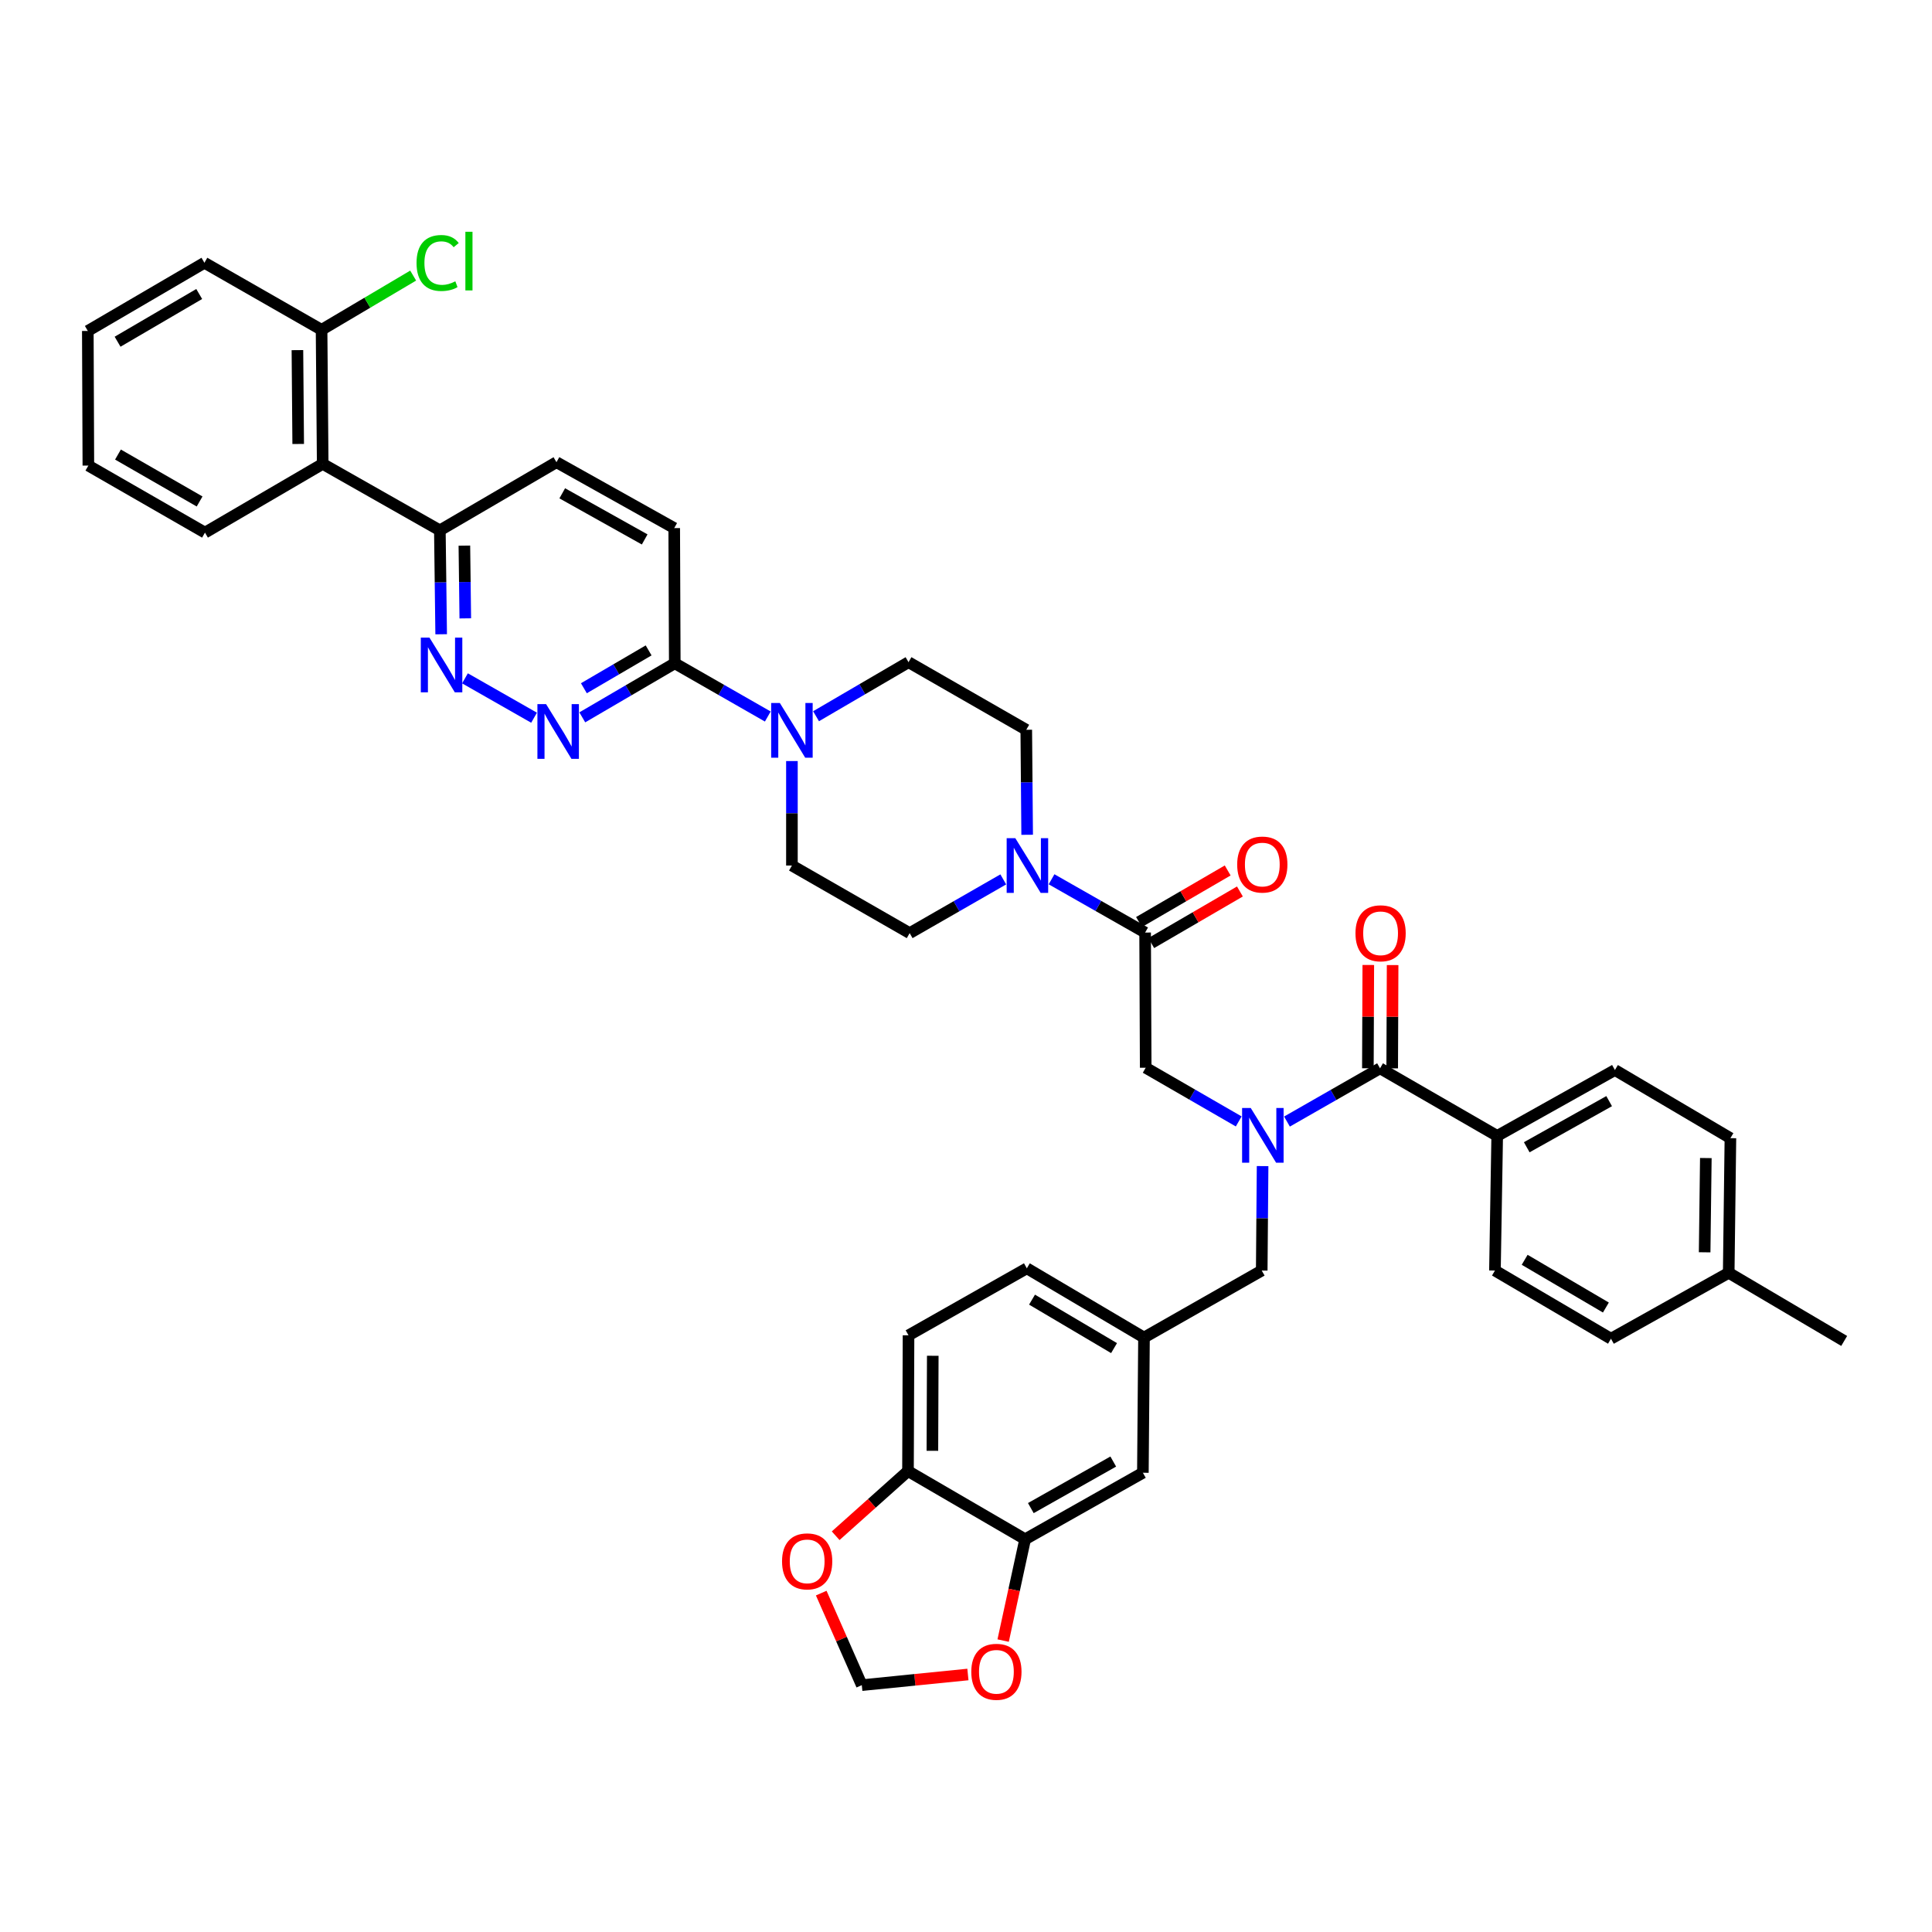 <?xml version='1.0' encoding='iso-8859-1'?>
<svg version='1.1' baseProfile='full'
              xmlns='http://www.w3.org/2000/svg'
                      xmlns:rdkit='http://www.rdkit.org/xml'
                      xmlns:xlink='http://www.w3.org/1999/xlink'
                  xml:space='preserve'
width='1000px' height='1000px' viewBox='0 0 1000 1000'>
<!-- END OF HEADER -->
<rect style='opacity:1.0;fill:#FFFFFF;stroke:none' width='1000' height='1000' x='0' y='0'> </rect>
<path class='bond-0' d='M 666.135,580.517 L 690.22,566.739' style='fill:none;fill-rule:evenodd;stroke:#0000FF;stroke-width:6px;stroke-linecap:butt;stroke-linejoin:miter;stroke-opacity:1' />
<path class='bond-0' d='M 690.22,566.739 L 714.305,552.961' style='fill:none;fill-rule:evenodd;stroke:#000000;stroke-width:6px;stroke-linecap:butt;stroke-linejoin:miter;stroke-opacity:1' />
<path class='bond-7' d='M 641.158,580.451 L 617.086,566.556' style='fill:none;fill-rule:evenodd;stroke:#0000FF;stroke-width:6px;stroke-linecap:butt;stroke-linejoin:miter;stroke-opacity:1' />
<path class='bond-7' d='M 617.086,566.556 L 593.013,552.66' style='fill:none;fill-rule:evenodd;stroke:#000000;stroke-width:6px;stroke-linecap:butt;stroke-linejoin:miter;stroke-opacity:1' />
<path class='bond-12' d='M 653.516,603.57 L 653.292,630.602' style='fill:none;fill-rule:evenodd;stroke:#0000FF;stroke-width:6px;stroke-linecap:butt;stroke-linejoin:miter;stroke-opacity:1' />
<path class='bond-12' d='M 653.292,630.602 L 653.068,657.634' style='fill:none;fill-rule:evenodd;stroke:#000000;stroke-width:6px;stroke-linecap:butt;stroke-linejoin:miter;stroke-opacity:1' />
<path class='bond-11' d='M 714.305,552.961 L 774.947,587.948' style='fill:none;fill-rule:evenodd;stroke:#000000;stroke-width:6px;stroke-linecap:butt;stroke-linejoin:miter;stroke-opacity:1' />
<path class='bond-21' d='M 720.6,552.987 L 720.709,526.255' style='fill:none;fill-rule:evenodd;stroke:#000000;stroke-width:6px;stroke-linecap:butt;stroke-linejoin:miter;stroke-opacity:1' />
<path class='bond-21' d='M 720.709,526.255 L 720.819,499.523' style='fill:none;fill-rule:evenodd;stroke:#FF0000;stroke-width:6px;stroke-linecap:butt;stroke-linejoin:miter;stroke-opacity:1' />
<path class='bond-21' d='M 708.01,552.935 L 708.119,526.203' style='fill:none;fill-rule:evenodd;stroke:#000000;stroke-width:6px;stroke-linecap:butt;stroke-linejoin:miter;stroke-opacity:1' />
<path class='bond-21' d='M 708.119,526.203 L 708.229,499.471' style='fill:none;fill-rule:evenodd;stroke:#FF0000;stroke-width:6px;stroke-linecap:butt;stroke-linejoin:miter;stroke-opacity:1' />
<path class='bond-1' d='M 592.712,482.687 L 593.013,552.66' style='fill:none;fill-rule:evenodd;stroke:#000000;stroke-width:6px;stroke-linecap:butt;stroke-linejoin:miter;stroke-opacity:1' />
<path class='bond-2' d='M 592.712,482.687 L 568.497,468.901' style='fill:none;fill-rule:evenodd;stroke:#000000;stroke-width:6px;stroke-linecap:butt;stroke-linejoin:miter;stroke-opacity:1' />
<path class='bond-2' d='M 568.497,468.901 L 544.283,455.114' style='fill:none;fill-rule:evenodd;stroke:#0000FF;stroke-width:6px;stroke-linecap:butt;stroke-linejoin:miter;stroke-opacity:1' />
<path class='bond-24' d='M 595.877,488.129 L 618.828,474.779' style='fill:none;fill-rule:evenodd;stroke:#000000;stroke-width:6px;stroke-linecap:butt;stroke-linejoin:miter;stroke-opacity:1' />
<path class='bond-24' d='M 618.828,474.779 L 641.779,461.43' style='fill:none;fill-rule:evenodd;stroke:#FF0000;stroke-width:6px;stroke-linecap:butt;stroke-linejoin:miter;stroke-opacity:1' />
<path class='bond-24' d='M 589.547,477.246 L 612.498,463.896' style='fill:none;fill-rule:evenodd;stroke:#000000;stroke-width:6px;stroke-linecap:butt;stroke-linejoin:miter;stroke-opacity:1' />
<path class='bond-24' d='M 612.498,463.896 L 635.449,450.547' style='fill:none;fill-rule:evenodd;stroke:#FF0000;stroke-width:6px;stroke-linecap:butt;stroke-linejoin:miter;stroke-opacity:1' />
<path class='bond-16' d='M 519.293,455.175 L 495.066,469.081' style='fill:none;fill-rule:evenodd;stroke:#0000FF;stroke-width:6px;stroke-linecap:butt;stroke-linejoin:miter;stroke-opacity:1' />
<path class='bond-16' d='M 495.066,469.081 L 470.84,482.988' style='fill:none;fill-rule:evenodd;stroke:#000000;stroke-width:6px;stroke-linecap:butt;stroke-linejoin:miter;stroke-opacity:1' />
<path class='bond-17' d='M 531.655,432.085 L 531.425,404.91' style='fill:none;fill-rule:evenodd;stroke:#0000FF;stroke-width:6px;stroke-linecap:butt;stroke-linejoin:miter;stroke-opacity:1' />
<path class='bond-17' d='M 531.425,404.91 L 531.196,377.734' style='fill:none;fill-rule:evenodd;stroke:#000000;stroke-width:6px;stroke-linecap:butt;stroke-linejoin:miter;stroke-opacity:1' />
<path class='bond-3' d='M 301.393,371.301 L 325.327,357.308' style='fill:none;fill-rule:evenodd;stroke:#0000FF;stroke-width:6px;stroke-linecap:butt;stroke-linejoin:miter;stroke-opacity:1' />
<path class='bond-3' d='M 325.327,357.308 L 349.261,343.314' style='fill:none;fill-rule:evenodd;stroke:#000000;stroke-width:6px;stroke-linecap:butt;stroke-linejoin:miter;stroke-opacity:1' />
<path class='bond-3' d='M 302.219,356.234 L 318.973,346.439' style='fill:none;fill-rule:evenodd;stroke:#0000FF;stroke-width:6px;stroke-linecap:butt;stroke-linejoin:miter;stroke-opacity:1' />
<path class='bond-3' d='M 318.973,346.439 L 335.727,336.644' style='fill:none;fill-rule:evenodd;stroke:#000000;stroke-width:6px;stroke-linecap:butt;stroke-linejoin:miter;stroke-opacity:1' />
<path class='bond-5' d='M 276.429,371.489 L 240.668,351.104' style='fill:none;fill-rule:evenodd;stroke:#0000FF;stroke-width:6px;stroke-linecap:butt;stroke-linejoin:miter;stroke-opacity:1' />
<path class='bond-4' d='M 409.897,393.924 L 409.897,420.963' style='fill:none;fill-rule:evenodd;stroke:#0000FF;stroke-width:6px;stroke-linecap:butt;stroke-linejoin:miter;stroke-opacity:1' />
<path class='bond-4' d='M 409.897,420.963 L 409.897,448.001' style='fill:none;fill-rule:evenodd;stroke:#000000;stroke-width:6px;stroke-linecap:butt;stroke-linejoin:miter;stroke-opacity:1' />
<path class='bond-6' d='M 397.41,370.869 L 373.336,357.092' style='fill:none;fill-rule:evenodd;stroke:#0000FF;stroke-width:6px;stroke-linecap:butt;stroke-linejoin:miter;stroke-opacity:1' />
<path class='bond-6' d='M 373.336,357.092 L 349.261,343.314' style='fill:none;fill-rule:evenodd;stroke:#000000;stroke-width:6px;stroke-linecap:butt;stroke-linejoin:miter;stroke-opacity:1' />
<path class='bond-43' d='M 422.384,370.718 L 446.318,356.733' style='fill:none;fill-rule:evenodd;stroke:#0000FF;stroke-width:6px;stroke-linecap:butt;stroke-linejoin:miter;stroke-opacity:1' />
<path class='bond-43' d='M 446.318,356.733 L 470.252,342.748' style='fill:none;fill-rule:evenodd;stroke:#000000;stroke-width:6px;stroke-linecap:butt;stroke-linejoin:miter;stroke-opacity:1' />
<path class='bond-45' d='M 228.349,328.293 L 228.009,301.401' style='fill:none;fill-rule:evenodd;stroke:#0000FF;stroke-width:6px;stroke-linecap:butt;stroke-linejoin:miter;stroke-opacity:1' />
<path class='bond-45' d='M 228.009,301.401 L 227.669,274.509' style='fill:none;fill-rule:evenodd;stroke:#000000;stroke-width:6px;stroke-linecap:butt;stroke-linejoin:miter;stroke-opacity:1' />
<path class='bond-45' d='M 240.836,320.067 L 240.598,301.242' style='fill:none;fill-rule:evenodd;stroke:#0000FF;stroke-width:6px;stroke-linecap:butt;stroke-linejoin:miter;stroke-opacity:1' />
<path class='bond-45' d='M 240.598,301.242 L 240.36,282.418' style='fill:none;fill-rule:evenodd;stroke:#000000;stroke-width:6px;stroke-linecap:butt;stroke-linejoin:miter;stroke-opacity:1' />
<path class='bond-26' d='M 349.261,343.314 L 348.974,273.341' style='fill:none;fill-rule:evenodd;stroke:#000000;stroke-width:6px;stroke-linecap:butt;stroke-linejoin:miter;stroke-opacity:1' />
<path class='bond-8' d='M 167.026,240.103 L 227.669,274.509' style='fill:none;fill-rule:evenodd;stroke:#000000;stroke-width:6px;stroke-linecap:butt;stroke-linejoin:miter;stroke-opacity:1' />
<path class='bond-23' d='M 167.026,240.103 L 166.446,170.711' style='fill:none;fill-rule:evenodd;stroke:#000000;stroke-width:6px;stroke-linecap:butt;stroke-linejoin:miter;stroke-opacity:1' />
<path class='bond-23' d='M 154.349,229.8 L 153.943,181.225' style='fill:none;fill-rule:evenodd;stroke:#000000;stroke-width:6px;stroke-linecap:butt;stroke-linejoin:miter;stroke-opacity:1' />
<path class='bond-36' d='M 167.026,240.103 L 106.09,275.685' style='fill:none;fill-rule:evenodd;stroke:#000000;stroke-width:6px;stroke-linecap:butt;stroke-linejoin:miter;stroke-opacity:1' />
<path class='bond-9' d='M 530.608,796.713 L 591.551,762.293' style='fill:none;fill-rule:evenodd;stroke:#000000;stroke-width:6px;stroke-linecap:butt;stroke-linejoin:miter;stroke-opacity:1' />
<path class='bond-9' d='M 533.558,780.587 L 576.218,756.493' style='fill:none;fill-rule:evenodd;stroke:#000000;stroke-width:6px;stroke-linecap:butt;stroke-linejoin:miter;stroke-opacity:1' />
<path class='bond-13' d='M 530.608,796.713 L 469.973,761.425' style='fill:none;fill-rule:evenodd;stroke:#000000;stroke-width:6px;stroke-linecap:butt;stroke-linejoin:miter;stroke-opacity:1' />
<path class='bond-14' d='M 530.608,796.713 L 524.917,822.939' style='fill:none;fill-rule:evenodd;stroke:#000000;stroke-width:6px;stroke-linecap:butt;stroke-linejoin:miter;stroke-opacity:1' />
<path class='bond-14' d='M 524.917,822.939 L 519.226,849.165' style='fill:none;fill-rule:evenodd;stroke:#FF0000;stroke-width:6px;stroke-linecap:butt;stroke-linejoin:miter;stroke-opacity:1' />
<path class='bond-10' d='M 227.669,274.509 L 288.024,239.236' style='fill:none;fill-rule:evenodd;stroke:#000000;stroke-width:6px;stroke-linecap:butt;stroke-linejoin:miter;stroke-opacity:1' />
<path class='bond-29' d='M 774.947,587.948 L 835.884,553.842' style='fill:none;fill-rule:evenodd;stroke:#000000;stroke-width:6px;stroke-linecap:butt;stroke-linejoin:miter;stroke-opacity:1' />
<path class='bond-29' d='M 790.237,593.818 L 832.892,569.945' style='fill:none;fill-rule:evenodd;stroke:#000000;stroke-width:6px;stroke-linecap:butt;stroke-linejoin:miter;stroke-opacity:1' />
<path class='bond-30' d='M 774.947,587.948 L 773.779,657.634' style='fill:none;fill-rule:evenodd;stroke:#000000;stroke-width:6px;stroke-linecap:butt;stroke-linejoin:miter;stroke-opacity:1' />
<path class='bond-25' d='M 653.068,657.634 L 592.132,692.32' style='fill:none;fill-rule:evenodd;stroke:#000000;stroke-width:6px;stroke-linecap:butt;stroke-linejoin:miter;stroke-opacity:1' />
<path class='bond-15' d='M 469.973,761.425 L 451.255,778.159' style='fill:none;fill-rule:evenodd;stroke:#000000;stroke-width:6px;stroke-linecap:butt;stroke-linejoin:miter;stroke-opacity:1' />
<path class='bond-15' d='M 451.255,778.159 L 432.536,794.893' style='fill:none;fill-rule:evenodd;stroke:#FF0000;stroke-width:6px;stroke-linecap:butt;stroke-linejoin:miter;stroke-opacity:1' />
<path class='bond-41' d='M 469.973,761.425 L 470.252,691.159' style='fill:none;fill-rule:evenodd;stroke:#000000;stroke-width:6px;stroke-linecap:butt;stroke-linejoin:miter;stroke-opacity:1' />
<path class='bond-41' d='M 482.605,750.936 L 482.8,701.749' style='fill:none;fill-rule:evenodd;stroke:#000000;stroke-width:6px;stroke-linecap:butt;stroke-linejoin:miter;stroke-opacity:1' />
<path class='bond-20' d='M 500.987,866.717 L 473.526,869.472' style='fill:none;fill-rule:evenodd;stroke:#FF0000;stroke-width:6px;stroke-linecap:butt;stroke-linejoin:miter;stroke-opacity:1' />
<path class='bond-20' d='M 473.526,869.472 L 446.065,872.226' style='fill:none;fill-rule:evenodd;stroke:#000000;stroke-width:6px;stroke-linecap:butt;stroke-linejoin:miter;stroke-opacity:1' />
<path class='bond-44' d='M 425.066,824.591 L 435.566,848.409' style='fill:none;fill-rule:evenodd;stroke:#FF0000;stroke-width:6px;stroke-linecap:butt;stroke-linejoin:miter;stroke-opacity:1' />
<path class='bond-44' d='M 435.566,848.409 L 446.065,872.226' style='fill:none;fill-rule:evenodd;stroke:#000000;stroke-width:6px;stroke-linecap:butt;stroke-linejoin:miter;stroke-opacity:1' />
<path class='bond-19' d='M 470.84,482.988 L 409.897,448.001' style='fill:none;fill-rule:evenodd;stroke:#000000;stroke-width:6px;stroke-linecap:butt;stroke-linejoin:miter;stroke-opacity:1' />
<path class='bond-18' d='M 531.196,377.734 L 470.252,342.748' style='fill:none;fill-rule:evenodd;stroke:#000000;stroke-width:6px;stroke-linecap:butt;stroke-linejoin:miter;stroke-opacity:1' />
<path class='bond-22' d='M 591.551,762.293 L 592.132,692.32' style='fill:none;fill-rule:evenodd;stroke:#000000;stroke-width:6px;stroke-linecap:butt;stroke-linejoin:miter;stroke-opacity:1' />
<path class='bond-32' d='M 166.446,170.711 L 190.151,156.676' style='fill:none;fill-rule:evenodd;stroke:#000000;stroke-width:6px;stroke-linecap:butt;stroke-linejoin:miter;stroke-opacity:1' />
<path class='bond-32' d='M 190.151,156.676 L 213.856,142.642' style='fill:none;fill-rule:evenodd;stroke:#00CC00;stroke-width:6px;stroke-linecap:butt;stroke-linejoin:miter;stroke-opacity:1' />
<path class='bond-37' d='M 166.446,170.711 L 105.81,136.011' style='fill:none;fill-rule:evenodd;stroke:#000000;stroke-width:6px;stroke-linecap:butt;stroke-linejoin:miter;stroke-opacity:1' />
<path class='bond-31' d='M 592.132,692.32 L 531.489,656.473' style='fill:none;fill-rule:evenodd;stroke:#000000;stroke-width:6px;stroke-linecap:butt;stroke-linejoin:miter;stroke-opacity:1' />
<path class='bond-31' d='M 576.629,697.781 L 534.179,672.688' style='fill:none;fill-rule:evenodd;stroke:#000000;stroke-width:6px;stroke-linecap:butt;stroke-linejoin:miter;stroke-opacity:1' />
<path class='bond-27' d='M 348.974,273.341 L 288.024,239.236' style='fill:none;fill-rule:evenodd;stroke:#000000;stroke-width:6px;stroke-linecap:butt;stroke-linejoin:miter;stroke-opacity:1' />
<path class='bond-27' d='M 333.684,279.213 L 291.019,255.339' style='fill:none;fill-rule:evenodd;stroke:#000000;stroke-width:6px;stroke-linecap:butt;stroke-linejoin:miter;stroke-opacity:1' />
<path class='bond-28' d='M 470.252,691.159 L 531.489,656.473' style='fill:none;fill-rule:evenodd;stroke:#000000;stroke-width:6px;stroke-linecap:butt;stroke-linejoin:miter;stroke-opacity:1' />
<path class='bond-34' d='M 835.884,553.842 L 895.659,589.109' style='fill:none;fill-rule:evenodd;stroke:#000000;stroke-width:6px;stroke-linecap:butt;stroke-linejoin:miter;stroke-opacity:1' />
<path class='bond-33' d='M 773.779,657.634 L 833.834,692.921' style='fill:none;fill-rule:evenodd;stroke:#000000;stroke-width:6px;stroke-linecap:butt;stroke-linejoin:miter;stroke-opacity:1' />
<path class='bond-33' d='M 789.166,652.072 L 831.204,676.773' style='fill:none;fill-rule:evenodd;stroke:#000000;stroke-width:6px;stroke-linecap:butt;stroke-linejoin:miter;stroke-opacity:1' />
<path class='bond-35' d='M 833.834,692.921 L 894.777,658.802' style='fill:none;fill-rule:evenodd;stroke:#000000;stroke-width:6px;stroke-linecap:butt;stroke-linejoin:miter;stroke-opacity:1' />
<path class='bond-42' d='M 895.659,589.109 L 894.777,658.802' style='fill:none;fill-rule:evenodd;stroke:#000000;stroke-width:6px;stroke-linecap:butt;stroke-linejoin:miter;stroke-opacity:1' />
<path class='bond-42' d='M 882.937,599.403 L 882.32,648.189' style='fill:none;fill-rule:evenodd;stroke:#000000;stroke-width:6px;stroke-linecap:butt;stroke-linejoin:miter;stroke-opacity:1' />
<path class='bond-38' d='M 894.777,658.802 L 954.545,694.068' style='fill:none;fill-rule:evenodd;stroke:#000000;stroke-width:6px;stroke-linecap:butt;stroke-linejoin:miter;stroke-opacity:1' />
<path class='bond-39' d='M 106.09,275.685 L 45.734,240.985' style='fill:none;fill-rule:evenodd;stroke:#000000;stroke-width:6px;stroke-linecap:butt;stroke-linejoin:miter;stroke-opacity:1' />
<path class='bond-39' d='M 103.312,259.565 L 61.063,235.275' style='fill:none;fill-rule:evenodd;stroke:#000000;stroke-width:6px;stroke-linecap:butt;stroke-linejoin:miter;stroke-opacity:1' />
<path class='bond-40' d='M 105.81,136.011 L 45.455,171.298' style='fill:none;fill-rule:evenodd;stroke:#000000;stroke-width:6px;stroke-linecap:butt;stroke-linejoin:miter;stroke-opacity:1' />
<path class='bond-40' d='M 103.111,152.173 L 60.862,176.874' style='fill:none;fill-rule:evenodd;stroke:#000000;stroke-width:6px;stroke-linecap:butt;stroke-linejoin:miter;stroke-opacity:1' />
<path class='bond-46' d='M 45.734,240.985 L 45.455,171.298' style='fill:none;fill-rule:evenodd;stroke:#000000;stroke-width:6px;stroke-linecap:butt;stroke-linejoin:miter;stroke-opacity:1' />
<path  class='atom-0' d='M 647.388 573.501
L 656.668 588.501
Q 657.588 589.981, 659.068 592.661
Q 660.548 595.341, 660.628 595.501
L 660.628 573.501
L 664.388 573.501
L 664.388 601.821
L 660.508 601.821
L 650.548 585.421
Q 649.388 583.501, 648.148 581.301
Q 646.948 579.101, 646.588 578.421
L 646.588 601.821
L 642.908 601.821
L 642.908 573.501
L 647.388 573.501
' fill='#0000FF'/>
<path  class='atom-3' d='M 525.53 433.841
L 534.81 448.841
Q 535.73 450.321, 537.21 453.001
Q 538.69 455.681, 538.77 455.841
L 538.77 433.841
L 542.53 433.841
L 542.53 462.161
L 538.65 462.161
L 528.69 445.761
Q 527.53 443.841, 526.29 441.641
Q 525.09 439.441, 524.73 438.761
L 524.73 462.161
L 521.05 462.161
L 521.05 433.841
L 525.53 433.841
' fill='#0000FF'/>
<path  class='atom-4' d='M 282.646 364.442
L 291.926 379.442
Q 292.846 380.922, 294.326 383.602
Q 295.806 386.282, 295.886 386.442
L 295.886 364.442
L 299.646 364.442
L 299.646 392.762
L 295.766 392.762
L 285.806 376.362
Q 284.646 374.442, 283.406 372.242
Q 282.206 370.042, 281.846 369.362
L 281.846 392.762
L 278.166 392.762
L 278.166 364.442
L 282.646 364.442
' fill='#0000FF'/>
<path  class='atom-5' d='M 403.637 363.854
L 412.917 378.854
Q 413.837 380.334, 415.317 383.014
Q 416.797 385.694, 416.877 385.854
L 416.877 363.854
L 420.637 363.854
L 420.637 392.174
L 416.757 392.174
L 406.797 375.774
Q 405.637 373.854, 404.397 371.654
Q 403.197 369.454, 402.837 368.774
L 402.837 392.174
L 399.157 392.174
L 399.157 363.854
L 403.637 363.854
' fill='#0000FF'/>
<path  class='atom-6' d='M 222.29 330.036
L 231.57 345.036
Q 232.49 346.516, 233.97 349.196
Q 235.45 351.876, 235.53 352.036
L 235.53 330.036
L 239.29 330.036
L 239.29 358.356
L 235.41 358.356
L 225.45 341.956
Q 224.29 340.036, 223.05 337.836
Q 221.85 335.636, 221.49 334.956
L 221.49 358.356
L 217.81 358.356
L 217.81 330.036
L 222.29 330.036
' fill='#0000FF'/>
<path  class='atom-15' d='M 502.738 865.318
Q 502.738 858.518, 506.098 854.718
Q 509.458 850.918, 515.738 850.918
Q 522.018 850.918, 525.378 854.718
Q 528.738 858.518, 528.738 865.318
Q 528.738 872.198, 525.338 876.118
Q 521.938 879.998, 515.738 879.998
Q 509.498 879.998, 506.098 876.118
Q 502.738 872.238, 502.738 865.318
M 515.738 876.798
Q 520.058 876.798, 522.378 873.918
Q 524.738 870.998, 524.738 865.318
Q 524.738 859.758, 522.378 856.958
Q 520.058 854.118, 515.738 854.118
Q 511.418 854.118, 509.058 856.918
Q 506.738 859.718, 506.738 865.318
Q 506.738 871.038, 509.058 873.918
Q 511.418 876.798, 515.738 876.798
' fill='#FF0000'/>
<path  class='atom-16' d='M 404.786 808.159
Q 404.786 801.359, 408.146 797.559
Q 411.506 793.759, 417.786 793.759
Q 424.066 793.759, 427.426 797.559
Q 430.786 801.359, 430.786 808.159
Q 430.786 815.039, 427.386 818.959
Q 423.986 822.839, 417.786 822.839
Q 411.546 822.839, 408.146 818.959
Q 404.786 815.079, 404.786 808.159
M 417.786 819.639
Q 422.106 819.639, 424.426 816.759
Q 426.786 813.839, 426.786 808.159
Q 426.786 802.599, 424.426 799.799
Q 422.106 796.959, 417.786 796.959
Q 413.466 796.959, 411.106 799.759
Q 408.786 802.559, 408.786 808.159
Q 408.786 813.879, 411.106 816.759
Q 413.466 819.639, 417.786 819.639
' fill='#FF0000'/>
<path  class='atom-22' d='M 701.592 483.068
Q 701.592 476.268, 704.952 472.468
Q 708.312 468.668, 714.592 468.668
Q 720.872 468.668, 724.232 472.468
Q 727.592 476.268, 727.592 483.068
Q 727.592 489.948, 724.192 493.868
Q 720.792 497.748, 714.592 497.748
Q 708.352 497.748, 704.952 493.868
Q 701.592 489.988, 701.592 483.068
M 714.592 494.548
Q 718.912 494.548, 721.232 491.668
Q 723.592 488.748, 723.592 483.068
Q 723.592 477.508, 721.232 474.708
Q 718.912 471.868, 714.592 471.868
Q 710.272 471.868, 707.912 474.668
Q 705.592 477.468, 705.592 483.068
Q 705.592 488.788, 707.912 491.668
Q 710.272 494.548, 714.592 494.548
' fill='#FF0000'/>
<path  class='atom-25' d='M 640.369 447.487
Q 640.369 440.687, 643.729 436.887
Q 647.089 433.087, 653.369 433.087
Q 659.649 433.087, 663.009 436.887
Q 666.369 440.687, 666.369 447.487
Q 666.369 454.367, 662.969 458.287
Q 659.569 462.167, 653.369 462.167
Q 647.129 462.167, 643.729 458.287
Q 640.369 454.407, 640.369 447.487
M 653.369 458.967
Q 657.689 458.967, 660.009 456.087
Q 662.369 453.167, 662.369 447.487
Q 662.369 441.927, 660.009 439.127
Q 657.689 436.287, 653.369 436.287
Q 649.049 436.287, 646.689 439.087
Q 644.369 441.887, 644.369 447.487
Q 644.369 453.207, 646.689 456.087
Q 649.049 458.967, 653.369 458.967
' fill='#FF0000'/>
<path  class='atom-33' d='M 215.602 136.124
Q 215.602 129.084, 218.882 125.404
Q 222.202 121.684, 228.482 121.684
Q 234.322 121.684, 237.442 125.804
L 234.802 127.964
Q 232.522 124.964, 228.482 124.964
Q 224.202 124.964, 221.922 127.844
Q 219.682 130.684, 219.682 136.124
Q 219.682 141.724, 222.002 144.604
Q 224.362 147.484, 228.922 147.484
Q 232.042 147.484, 235.682 145.604
L 236.802 148.604
Q 235.322 149.564, 233.082 150.124
Q 230.842 150.684, 228.362 150.684
Q 222.202 150.684, 218.882 146.924
Q 215.602 143.164, 215.602 136.124
' fill='#00CC00'/>
<path  class='atom-33' d='M 240.882 119.964
L 244.562 119.964
L 244.562 150.324
L 240.882 150.324
L 240.882 119.964
' fill='#00CC00'/>
</svg>
